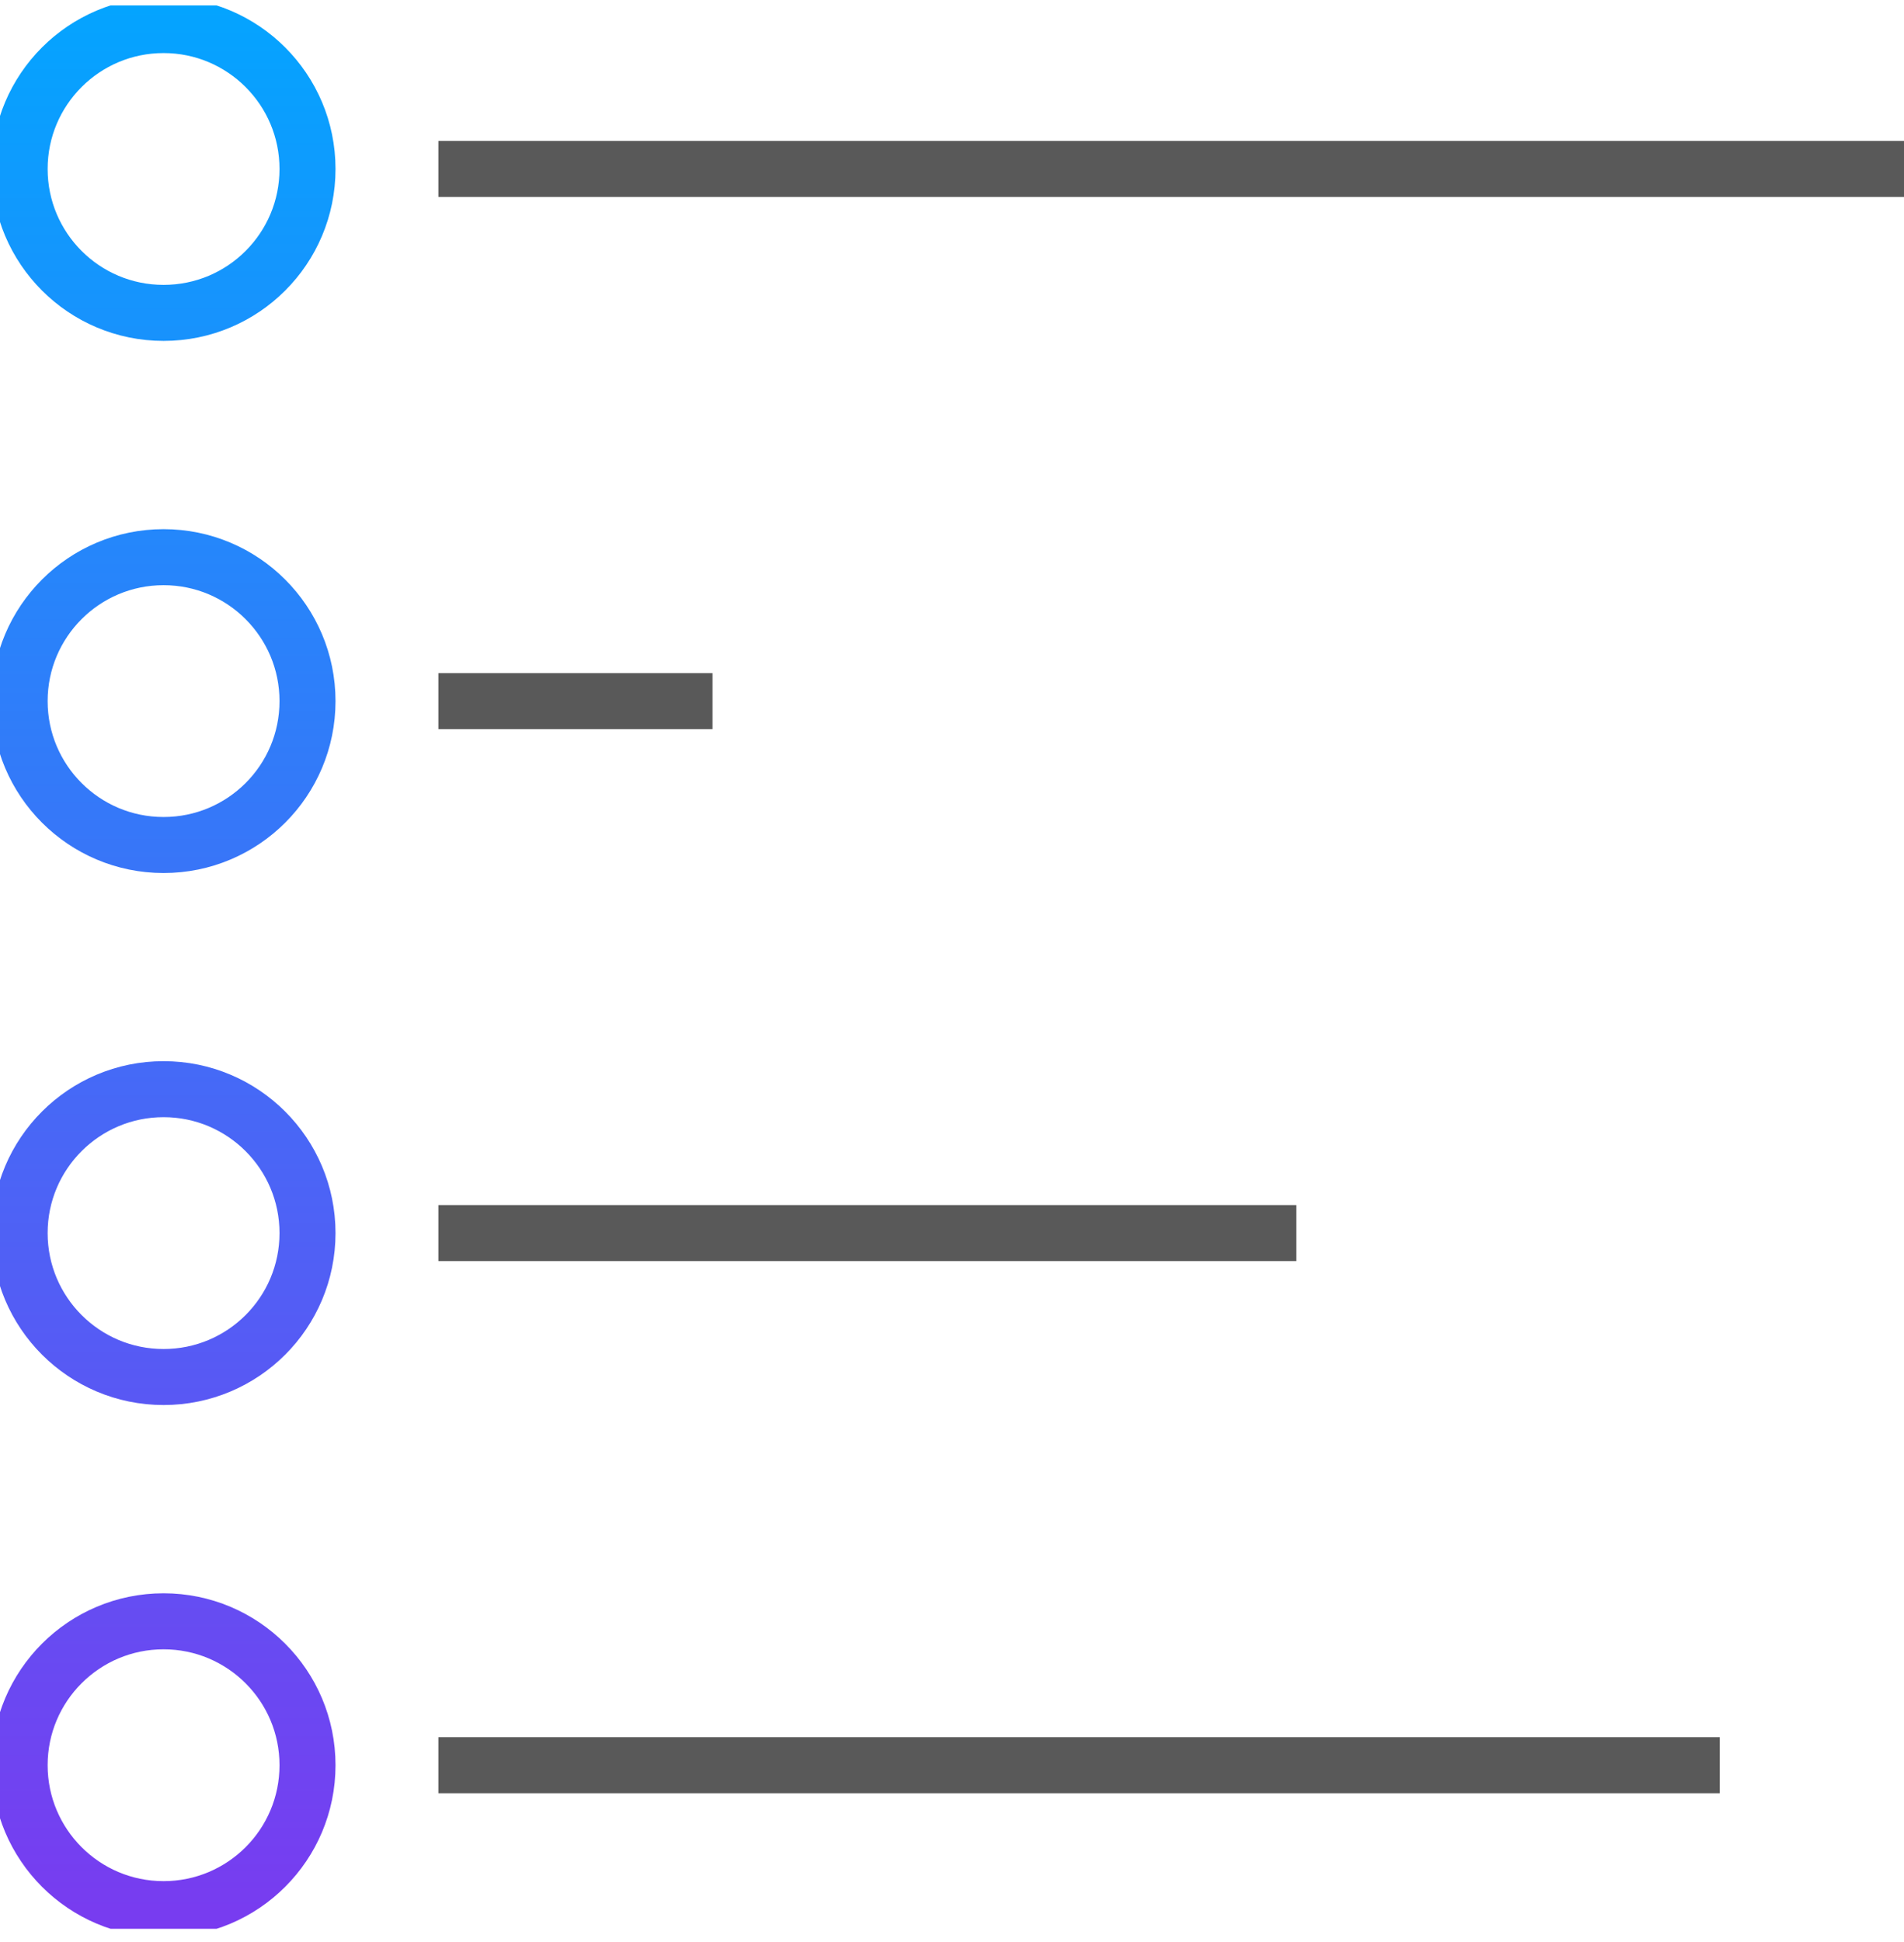 <svg width="102" height="104" viewBox="0 0 102 104" fill="none" xmlns="http://www.w3.org/2000/svg">
<g clip-path="url(#clip0_5963_40)">
<path d="M1.052 9.049C1.052 13.302 4.501 16.756 8.763 16.756C10.894 16.756 12.822 15.895 14.217 14.5C15.612 13.106 16.474 11.179 16.474 9.049C16.474 4.789 13.018 1.342 8.763 1.342C4.508 1.342 1.052 4.789 1.052 9.049ZM1.052 37.546C1.052 41.799 4.501 45.253 8.763 45.253C10.894 45.253 12.822 44.391 14.217 42.997C15.612 41.603 16.474 39.676 16.474 37.546C16.474 33.286 13.018 29.838 8.763 29.838C4.508 29.838 1.052 33.286 1.052 37.546ZM1.052 66.035C1.052 70.288 4.501 73.743 8.763 73.743C10.894 73.743 12.822 72.881 14.217 71.487C15.612 70.092 16.474 68.165 16.474 66.035C16.474 61.775 13.018 58.328 8.763 58.328C4.508 58.328 1.052 61.775 1.052 66.035ZM1.052 94.532C1.052 98.785 4.501 102.24 8.763 102.24C10.894 102.24 12.822 101.378 14.217 99.983C15.612 98.589 16.474 96.662 16.474 94.532C16.474 90.272 13.018 86.825 8.763 86.825C4.508 86.825 1.052 90.272 1.052 94.532Z" stroke="url(#paint0_linear_5963_40)" stroke-width="3"/>
<path d="M102 9.049H23.485M38.171 37.546H23.485M69.444 66.035H23.485M92.129 94.532H23.485" stroke="#595959" stroke-width="3"/>
</g>
<defs>
<linearGradient id="paint0_linear_5963_40" x1="8.763" y1="0.291" x2="8.763" y2="103.291" gradientUnits="userSpaceOnUse">
<stop stop-color="#04A4FF"/>
<stop offset="1" stop-color="#793BF0"/>
</linearGradient>
<clipPath id="clip0_5963_40">
<rect width="102" height="103" fill="white" transform="translate(0 0.291)"/>
</clipPath>
</defs>
</svg>
